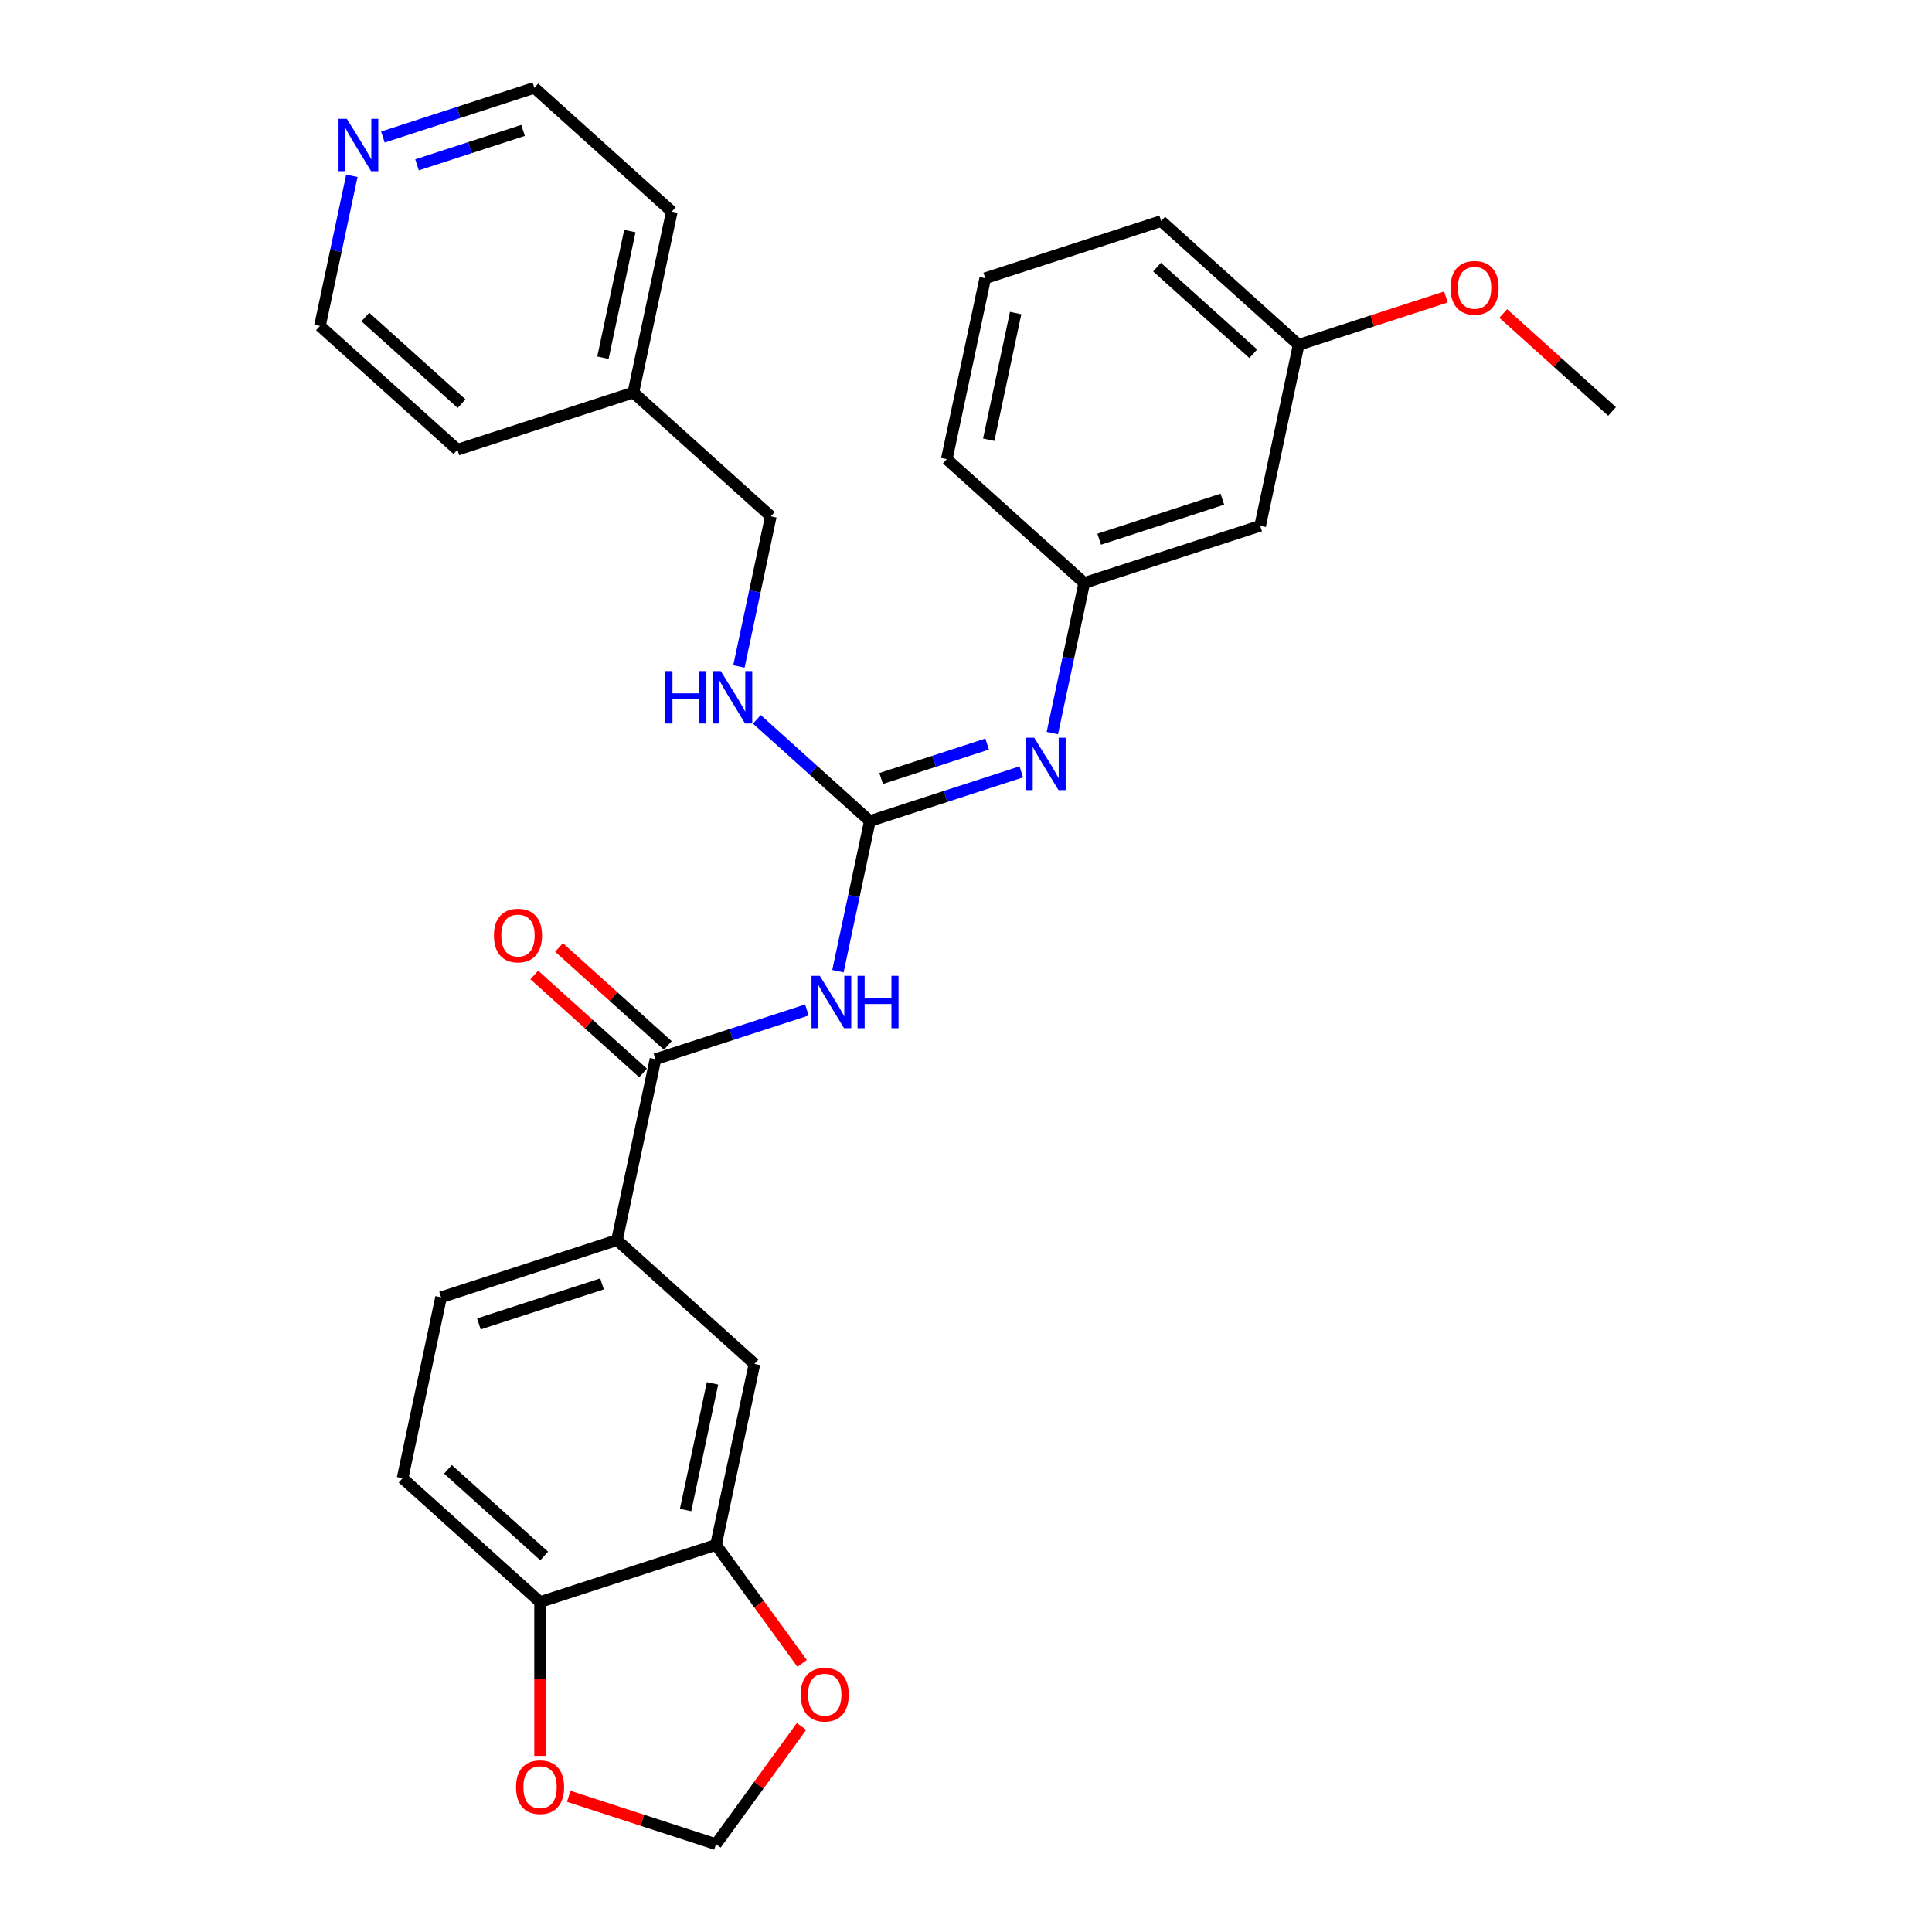 <?xml version='1.0' encoding='iso-8859-1'?>
<svg version='1.1' baseProfile='full'
              xmlns='http://www.w3.org/2000/svg'
                      xmlns:rdkit='http://www.rdkit.org/xml'
                      xmlns:xlink='http://www.w3.org/1999/xlink'
                  xml:space='preserve'
width='1000px' height='1000px' viewBox='0 0 1000 1000'>
<!-- END OF HEADER -->
<rect style='opacity:1.0;fill:#FFFFFF;stroke:none' width='1000' height='1000' x='0' y='0'> </rect>
<path class='bond-0' d='M 433.714,502.689 L 441.972,463.835' style='fill:none;fill-rule:evenodd;stroke:#0000FF;stroke-width:6px;stroke-linecap:butt;stroke-linejoin:miter;stroke-opacity:1' />
<path class='bond-0' d='M 441.972,463.835 L 450.231,424.982' style='fill:none;fill-rule:evenodd;stroke:#000000;stroke-width:6px;stroke-linecap:butt;stroke-linejoin:miter;stroke-opacity:1' />
<path class='bond-1' d='M 417.645,522.76 L 378.452,535.495' style='fill:none;fill-rule:evenodd;stroke:#0000FF;stroke-width:6px;stroke-linecap:butt;stroke-linejoin:miter;stroke-opacity:1' />
<path class='bond-1' d='M 378.452,535.495 L 339.258,548.229' style='fill:none;fill-rule:evenodd;stroke:#000000;stroke-width:6px;stroke-linecap:butt;stroke-linejoin:miter;stroke-opacity:1' />
<path class='bond-2' d='M 450.231,424.982 L 489.424,412.247' style='fill:none;fill-rule:evenodd;stroke:#000000;stroke-width:6px;stroke-linecap:butt;stroke-linejoin:miter;stroke-opacity:1' />
<path class='bond-2' d='M 489.424,412.247 L 528.618,399.512' style='fill:none;fill-rule:evenodd;stroke:#0000FF;stroke-width:6px;stroke-linecap:butt;stroke-linejoin:miter;stroke-opacity:1' />
<path class='bond-2' d='M 456.071,402.949 L 483.506,394.034' style='fill:none;fill-rule:evenodd;stroke:#000000;stroke-width:6px;stroke-linecap:butt;stroke-linejoin:miter;stroke-opacity:1' />
<path class='bond-2' d='M 483.506,394.034 L 510.942,385.12' style='fill:none;fill-rule:evenodd;stroke:#0000FF;stroke-width:6px;stroke-linecap:butt;stroke-linejoin:miter;stroke-opacity:1' />
<path class='bond-7' d='M 450.231,424.982 L 420.991,398.654' style='fill:none;fill-rule:evenodd;stroke:#000000;stroke-width:6px;stroke-linecap:butt;stroke-linejoin:miter;stroke-opacity:1' />
<path class='bond-7' d='M 420.991,398.654 L 391.751,372.327' style='fill:none;fill-rule:evenodd;stroke:#0000FF;stroke-width:6px;stroke-linecap:butt;stroke-linejoin:miter;stroke-opacity:1' />
<path class='bond-3' d='M 339.258,548.229 L 319.35,641.888' style='fill:none;fill-rule:evenodd;stroke:#000000;stroke-width:6px;stroke-linecap:butt;stroke-linejoin:miter;stroke-opacity:1' />
<path class='bond-12' d='M 345.665,541.114 L 317.507,515.76' style='fill:none;fill-rule:evenodd;stroke:#000000;stroke-width:6px;stroke-linecap:butt;stroke-linejoin:miter;stroke-opacity:1' />
<path class='bond-12' d='M 317.507,515.76 L 289.35,490.407' style='fill:none;fill-rule:evenodd;stroke:#FF0000;stroke-width:6px;stroke-linecap:butt;stroke-linejoin:miter;stroke-opacity:1' />
<path class='bond-12' d='M 332.851,555.345 L 304.693,529.992' style='fill:none;fill-rule:evenodd;stroke:#000000;stroke-width:6px;stroke-linecap:butt;stroke-linejoin:miter;stroke-opacity:1' />
<path class='bond-12' d='M 304.693,529.992 L 276.536,504.638' style='fill:none;fill-rule:evenodd;stroke:#FF0000;stroke-width:6px;stroke-linecap:butt;stroke-linejoin:miter;stroke-opacity:1' />
<path class='bond-10' d='M 544.686,379.441 L 552.945,340.588' style='fill:none;fill-rule:evenodd;stroke:#0000FF;stroke-width:6px;stroke-linecap:butt;stroke-linejoin:miter;stroke-opacity:1' />
<path class='bond-10' d='M 552.945,340.588 L 561.203,301.735' style='fill:none;fill-rule:evenodd;stroke:#000000;stroke-width:6px;stroke-linecap:butt;stroke-linejoin:miter;stroke-opacity:1' />
<path class='bond-5' d='M 319.35,641.888 L 390.507,705.958' style='fill:none;fill-rule:evenodd;stroke:#000000;stroke-width:6px;stroke-linecap:butt;stroke-linejoin:miter;stroke-opacity:1' />
<path class='bond-15' d='M 319.35,641.888 L 228.286,671.477' style='fill:none;fill-rule:evenodd;stroke:#000000;stroke-width:6px;stroke-linecap:butt;stroke-linejoin:miter;stroke-opacity:1' />
<path class='bond-15' d='M 311.608,664.539 L 247.863,685.252' style='fill:none;fill-rule:evenodd;stroke:#000000;stroke-width:6px;stroke-linecap:butt;stroke-linejoin:miter;stroke-opacity:1' />
<path class='bond-4' d='M 370.599,799.617 L 390.507,705.958' style='fill:none;fill-rule:evenodd;stroke:#000000;stroke-width:6px;stroke-linecap:butt;stroke-linejoin:miter;stroke-opacity:1' />
<path class='bond-4' d='M 354.854,781.587 L 368.789,716.025' style='fill:none;fill-rule:evenodd;stroke:#000000;stroke-width:6px;stroke-linecap:butt;stroke-linejoin:miter;stroke-opacity:1' />
<path class='bond-8' d='M 370.599,799.617 L 392.889,830.296' style='fill:none;fill-rule:evenodd;stroke:#000000;stroke-width:6px;stroke-linecap:butt;stroke-linejoin:miter;stroke-opacity:1' />
<path class='bond-8' d='M 392.889,830.296 L 415.179,860.976' style='fill:none;fill-rule:evenodd;stroke:#FF0000;stroke-width:6px;stroke-linecap:butt;stroke-linejoin:miter;stroke-opacity:1' />
<path class='bond-29' d='M 370.599,799.617 L 279.535,829.206' style='fill:none;fill-rule:evenodd;stroke:#000000;stroke-width:6px;stroke-linecap:butt;stroke-linejoin:miter;stroke-opacity:1' />
<path class='bond-6' d='M 279.535,829.206 L 208.378,765.136' style='fill:none;fill-rule:evenodd;stroke:#000000;stroke-width:6px;stroke-linecap:butt;stroke-linejoin:miter;stroke-opacity:1' />
<path class='bond-6' d='M 281.675,805.364 L 231.865,760.515' style='fill:none;fill-rule:evenodd;stroke:#000000;stroke-width:6px;stroke-linecap:butt;stroke-linejoin:miter;stroke-opacity:1' />
<path class='bond-9' d='M 279.535,829.206 L 279.535,869.029' style='fill:none;fill-rule:evenodd;stroke:#000000;stroke-width:6px;stroke-linecap:butt;stroke-linejoin:miter;stroke-opacity:1' />
<path class='bond-9' d='M 279.535,869.029 L 279.535,908.851' style='fill:none;fill-rule:evenodd;stroke:#FF0000;stroke-width:6px;stroke-linecap:butt;stroke-linejoin:miter;stroke-opacity:1' />
<path class='bond-17' d='M 382.464,344.96 L 390.723,306.107' style='fill:none;fill-rule:evenodd;stroke:#0000FF;stroke-width:6px;stroke-linecap:butt;stroke-linejoin:miter;stroke-opacity:1' />
<path class='bond-17' d='M 390.723,306.107 L 398.981,267.253' style='fill:none;fill-rule:evenodd;stroke:#000000;stroke-width:6px;stroke-linecap:butt;stroke-linejoin:miter;stroke-opacity:1' />
<path class='bond-11' d='M 414.873,893.608 L 392.736,924.077' style='fill:none;fill-rule:evenodd;stroke:#FF0000;stroke-width:6px;stroke-linecap:butt;stroke-linejoin:miter;stroke-opacity:1' />
<path class='bond-11' d='M 392.736,924.077 L 370.599,954.545' style='fill:none;fill-rule:evenodd;stroke:#000000;stroke-width:6px;stroke-linecap:butt;stroke-linejoin:miter;stroke-opacity:1' />
<path class='bond-30' d='M 294.376,929.779 L 332.488,942.162' style='fill:none;fill-rule:evenodd;stroke:#FF0000;stroke-width:6px;stroke-linecap:butt;stroke-linejoin:miter;stroke-opacity:1' />
<path class='bond-30' d='M 332.488,942.162 L 370.599,954.545' style='fill:none;fill-rule:evenodd;stroke:#000000;stroke-width:6px;stroke-linecap:butt;stroke-linejoin:miter;stroke-opacity:1' />
<path class='bond-13' d='M 561.203,301.735 L 652.268,272.146' style='fill:none;fill-rule:evenodd;stroke:#000000;stroke-width:6px;stroke-linecap:butt;stroke-linejoin:miter;stroke-opacity:1' />
<path class='bond-13' d='M 568.945,279.083 L 632.69,258.371' style='fill:none;fill-rule:evenodd;stroke:#000000;stroke-width:6px;stroke-linecap:butt;stroke-linejoin:miter;stroke-opacity:1' />
<path class='bond-24' d='M 561.203,301.735 L 490.046,237.665' style='fill:none;fill-rule:evenodd;stroke:#000000;stroke-width:6px;stroke-linecap:butt;stroke-linejoin:miter;stroke-opacity:1' />
<path class='bond-18' d='M 652.268,272.146 L 672.176,178.487' style='fill:none;fill-rule:evenodd;stroke:#000000;stroke-width:6px;stroke-linecap:butt;stroke-linejoin:miter;stroke-opacity:1' />
<path class='bond-14' d='M 198.188,70.924 L 237.382,58.189' style='fill:none;fill-rule:evenodd;stroke:#0000FF;stroke-width:6px;stroke-linecap:butt;stroke-linejoin:miter;stroke-opacity:1' />
<path class='bond-14' d='M 237.382,58.189 L 276.575,45.455' style='fill:none;fill-rule:evenodd;stroke:#000000;stroke-width:6px;stroke-linecap:butt;stroke-linejoin:miter;stroke-opacity:1' />
<path class='bond-14' d='M 215.864,85.317 L 243.299,76.402' style='fill:none;fill-rule:evenodd;stroke:#0000FF;stroke-width:6px;stroke-linecap:butt;stroke-linejoin:miter;stroke-opacity:1' />
<path class='bond-14' d='M 243.299,76.402 L 270.735,67.488' style='fill:none;fill-rule:evenodd;stroke:#000000;stroke-width:6px;stroke-linecap:butt;stroke-linejoin:miter;stroke-opacity:1' />
<path class='bond-31' d='M 182.12,90.995 L 173.861,129.849' style='fill:none;fill-rule:evenodd;stroke:#0000FF;stroke-width:6px;stroke-linecap:butt;stroke-linejoin:miter;stroke-opacity:1' />
<path class='bond-31' d='M 173.861,129.849 L 165.603,168.702' style='fill:none;fill-rule:evenodd;stroke:#000000;stroke-width:6px;stroke-linecap:butt;stroke-linejoin:miter;stroke-opacity:1' />
<path class='bond-16' d='M 228.286,671.477 L 208.378,765.136' style='fill:none;fill-rule:evenodd;stroke:#000000;stroke-width:6px;stroke-linecap:butt;stroke-linejoin:miter;stroke-opacity:1' />
<path class='bond-19' d='M 398.981,267.253 L 327.824,203.183' style='fill:none;fill-rule:evenodd;stroke:#000000;stroke-width:6px;stroke-linecap:butt;stroke-linejoin:miter;stroke-opacity:1' />
<path class='bond-20' d='M 672.176,178.487 L 710.287,166.104' style='fill:none;fill-rule:evenodd;stroke:#000000;stroke-width:6px;stroke-linecap:butt;stroke-linejoin:miter;stroke-opacity:1' />
<path class='bond-20' d='M 710.287,166.104 L 748.399,153.721' style='fill:none;fill-rule:evenodd;stroke:#FF0000;stroke-width:6px;stroke-linecap:butt;stroke-linejoin:miter;stroke-opacity:1' />
<path class='bond-32' d='M 672.176,178.487 L 601.019,114.417' style='fill:none;fill-rule:evenodd;stroke:#000000;stroke-width:6px;stroke-linecap:butt;stroke-linejoin:miter;stroke-opacity:1' />
<path class='bond-32' d='M 648.688,183.108 L 598.878,138.259' style='fill:none;fill-rule:evenodd;stroke:#000000;stroke-width:6px;stroke-linecap:butt;stroke-linejoin:miter;stroke-opacity:1' />
<path class='bond-26' d='M 327.824,203.183 L 236.76,232.772' style='fill:none;fill-rule:evenodd;stroke:#000000;stroke-width:6px;stroke-linecap:butt;stroke-linejoin:miter;stroke-opacity:1' />
<path class='bond-27' d='M 327.824,203.183 L 347.732,109.525' style='fill:none;fill-rule:evenodd;stroke:#000000;stroke-width:6px;stroke-linecap:butt;stroke-linejoin:miter;stroke-opacity:1' />
<path class='bond-27' d='M 312.079,185.153 L 326.014,119.592' style='fill:none;fill-rule:evenodd;stroke:#000000;stroke-width:6px;stroke-linecap:butt;stroke-linejoin:miter;stroke-opacity:1' />
<path class='bond-28' d='M 778.082,162.262 L 806.239,187.615' style='fill:none;fill-rule:evenodd;stroke:#FF0000;stroke-width:6px;stroke-linecap:butt;stroke-linejoin:miter;stroke-opacity:1' />
<path class='bond-28' d='M 806.239,187.615 L 834.397,212.968' style='fill:none;fill-rule:evenodd;stroke:#000000;stroke-width:6px;stroke-linecap:butt;stroke-linejoin:miter;stroke-opacity:1' />
<path class='bond-21' d='M 509.954,144.006 L 490.046,237.665' style='fill:none;fill-rule:evenodd;stroke:#000000;stroke-width:6px;stroke-linecap:butt;stroke-linejoin:miter;stroke-opacity:1' />
<path class='bond-21' d='M 525.699,162.036 L 511.764,227.597' style='fill:none;fill-rule:evenodd;stroke:#000000;stroke-width:6px;stroke-linecap:butt;stroke-linejoin:miter;stroke-opacity:1' />
<path class='bond-25' d='M 509.954,144.006 L 601.019,114.417' style='fill:none;fill-rule:evenodd;stroke:#000000;stroke-width:6px;stroke-linecap:butt;stroke-linejoin:miter;stroke-opacity:1' />
<path class='bond-22' d='M 165.603,168.702 L 236.76,232.772' style='fill:none;fill-rule:evenodd;stroke:#000000;stroke-width:6px;stroke-linecap:butt;stroke-linejoin:miter;stroke-opacity:1' />
<path class='bond-22' d='M 189.09,164.081 L 238.9,208.93' style='fill:none;fill-rule:evenodd;stroke:#000000;stroke-width:6px;stroke-linecap:butt;stroke-linejoin:miter;stroke-opacity:1' />
<path class='bond-23' d='M 276.575,45.455 L 347.732,109.525' style='fill:none;fill-rule:evenodd;stroke:#000000;stroke-width:6px;stroke-linecap:butt;stroke-linejoin:miter;stroke-opacity:1' />
<path  class='atom-0' d='M 424.329 505.082
L 433.214 519.445
Q 434.095 520.862, 435.512 523.428
Q 436.93 525.994, 437.006 526.148
L 437.006 505.082
L 440.606 505.082
L 440.606 532.199
L 436.891 532.199
L 427.354 516.496
Q 426.244 514.657, 425.056 512.551
Q 423.907 510.444, 423.563 509.793
L 423.563 532.199
L 420.039 532.199
L 420.039 505.082
L 424.329 505.082
' fill='#0000FF'/>
<path  class='atom-0' d='M 443.862 505.082
L 447.539 505.082
L 447.539 516.611
L 461.404 516.611
L 461.404 505.082
L 465.08 505.082
L 465.08 532.199
L 461.404 532.199
L 461.404 519.675
L 447.539 519.675
L 447.539 532.199
L 443.862 532.199
L 443.862 505.082
' fill='#0000FF'/>
<path  class='atom-3' d='M 535.301 381.835
L 544.187 396.198
Q 545.068 397.615, 546.485 400.181
Q 547.902 402.747, 547.979 402.9
L 547.979 381.835
L 551.579 381.835
L 551.579 408.952
L 547.864 408.952
L 538.327 393.248
Q 537.216 391.41, 536.029 389.304
Q 534.88 387.197, 534.535 386.546
L 534.535 408.952
L 531.012 408.952
L 531.012 381.835
L 535.301 381.835
' fill='#0000FF'/>
<path  class='atom-8' d='M 344.393 347.354
L 348.069 347.354
L 348.069 358.882
L 361.934 358.882
L 361.934 347.354
L 365.611 347.354
L 365.611 374.47
L 361.934 374.47
L 361.934 361.946
L 348.069 361.946
L 348.069 374.47
L 344.393 374.47
L 344.393 347.354
' fill='#0000FF'/>
<path  class='atom-8' d='M 373.08 347.354
L 381.965 361.716
Q 382.846 363.133, 384.263 365.7
Q 385.68 368.266, 385.757 368.419
L 385.757 347.354
L 389.357 347.354
L 389.357 374.47
L 385.642 374.47
L 376.105 358.767
Q 374.995 356.929, 373.807 354.822
Q 372.658 352.716, 372.314 352.065
L 372.314 374.47
L 368.79 374.47
L 368.79 347.354
L 373.08 347.354
' fill='#0000FF'/>
<path  class='atom-9' d='M 414.433 877.158
Q 414.433 870.647, 417.65 867.008
Q 420.867 863.37, 426.881 863.37
Q 432.894 863.37, 436.111 867.008
Q 439.328 870.647, 439.328 877.158
Q 439.328 883.745, 436.073 887.499
Q 432.817 891.214, 426.881 891.214
Q 420.906 891.214, 417.65 887.499
Q 414.433 883.784, 414.433 877.158
M 426.881 888.15
Q 431.017 888.15, 433.238 885.392
Q 435.498 882.596, 435.498 877.158
Q 435.498 871.834, 433.238 869.153
Q 431.017 866.434, 426.881 866.434
Q 422.744 866.434, 420.484 869.115
Q 418.263 871.796, 418.263 877.158
Q 418.263 882.635, 420.484 885.392
Q 422.744 888.15, 426.881 888.15
' fill='#FF0000'/>
<path  class='atom-10' d='M 267.087 925.033
Q 267.087 918.522, 270.304 914.884
Q 273.522 911.245, 279.535 911.245
Q 285.548 911.245, 288.765 914.884
Q 291.982 918.522, 291.982 925.033
Q 291.982 931.621, 288.727 935.374
Q 285.471 939.09, 279.535 939.09
Q 273.56 939.09, 270.304 935.374
Q 267.087 931.659, 267.087 925.033
M 279.535 936.026
Q 283.671 936.026, 285.893 933.268
Q 288.152 930.472, 288.152 925.033
Q 288.152 919.71, 285.893 917.029
Q 283.671 914.309, 279.535 914.309
Q 275.398 914.309, 273.139 916.99
Q 270.917 919.671, 270.917 925.033
Q 270.917 930.51, 273.139 933.268
Q 275.398 936.026, 279.535 936.026
' fill='#FF0000'/>
<path  class='atom-13' d='M 255.653 484.236
Q 255.653 477.725, 258.871 474.086
Q 262.088 470.448, 268.101 470.448
Q 274.114 470.448, 277.332 474.086
Q 280.549 477.725, 280.549 484.236
Q 280.549 490.824, 277.293 494.577
Q 274.038 498.292, 268.101 498.292
Q 262.126 498.292, 258.871 494.577
Q 255.653 490.862, 255.653 484.236
M 268.101 495.228
Q 272.238 495.228, 274.459 492.471
Q 276.719 489.675, 276.719 484.236
Q 276.719 478.912, 274.459 476.231
Q 272.238 473.512, 268.101 473.512
Q 263.965 473.512, 261.705 476.193
Q 259.484 478.874, 259.484 484.236
Q 259.484 489.713, 261.705 492.471
Q 263.965 495.228, 268.101 495.228
' fill='#FF0000'/>
<path  class='atom-15' d='M 179.517 61.485
L 188.402 75.848
Q 189.283 77.265, 190.7 79.831
Q 192.117 82.397, 192.194 82.55
L 192.194 61.485
L 195.794 61.485
L 195.794 88.602
L 192.079 88.602
L 182.542 72.898
Q 181.432 71.06, 180.244 68.954
Q 179.095 66.847, 178.751 66.196
L 178.751 88.602
L 175.227 88.602
L 175.227 61.485
L 179.517 61.485
' fill='#0000FF'/>
<path  class='atom-21' d='M 750.793 148.975
Q 750.793 142.464, 754.01 138.825
Q 757.227 135.187, 763.24 135.187
Q 769.253 135.187, 772.471 138.825
Q 775.688 142.464, 775.688 148.975
Q 775.688 155.563, 772.432 159.316
Q 769.177 163.031, 763.24 163.031
Q 757.265 163.031, 754.01 159.316
Q 750.793 155.601, 750.793 148.975
M 763.24 159.967
Q 767.377 159.967, 769.598 157.21
Q 771.858 154.414, 771.858 148.975
Q 771.858 143.651, 769.598 140.97
Q 767.377 138.251, 763.24 138.251
Q 759.104 138.251, 756.844 140.932
Q 754.623 143.613, 754.623 148.975
Q 754.623 154.452, 756.844 157.21
Q 759.104 159.967, 763.24 159.967
' fill='#FF0000'/>
</svg>
